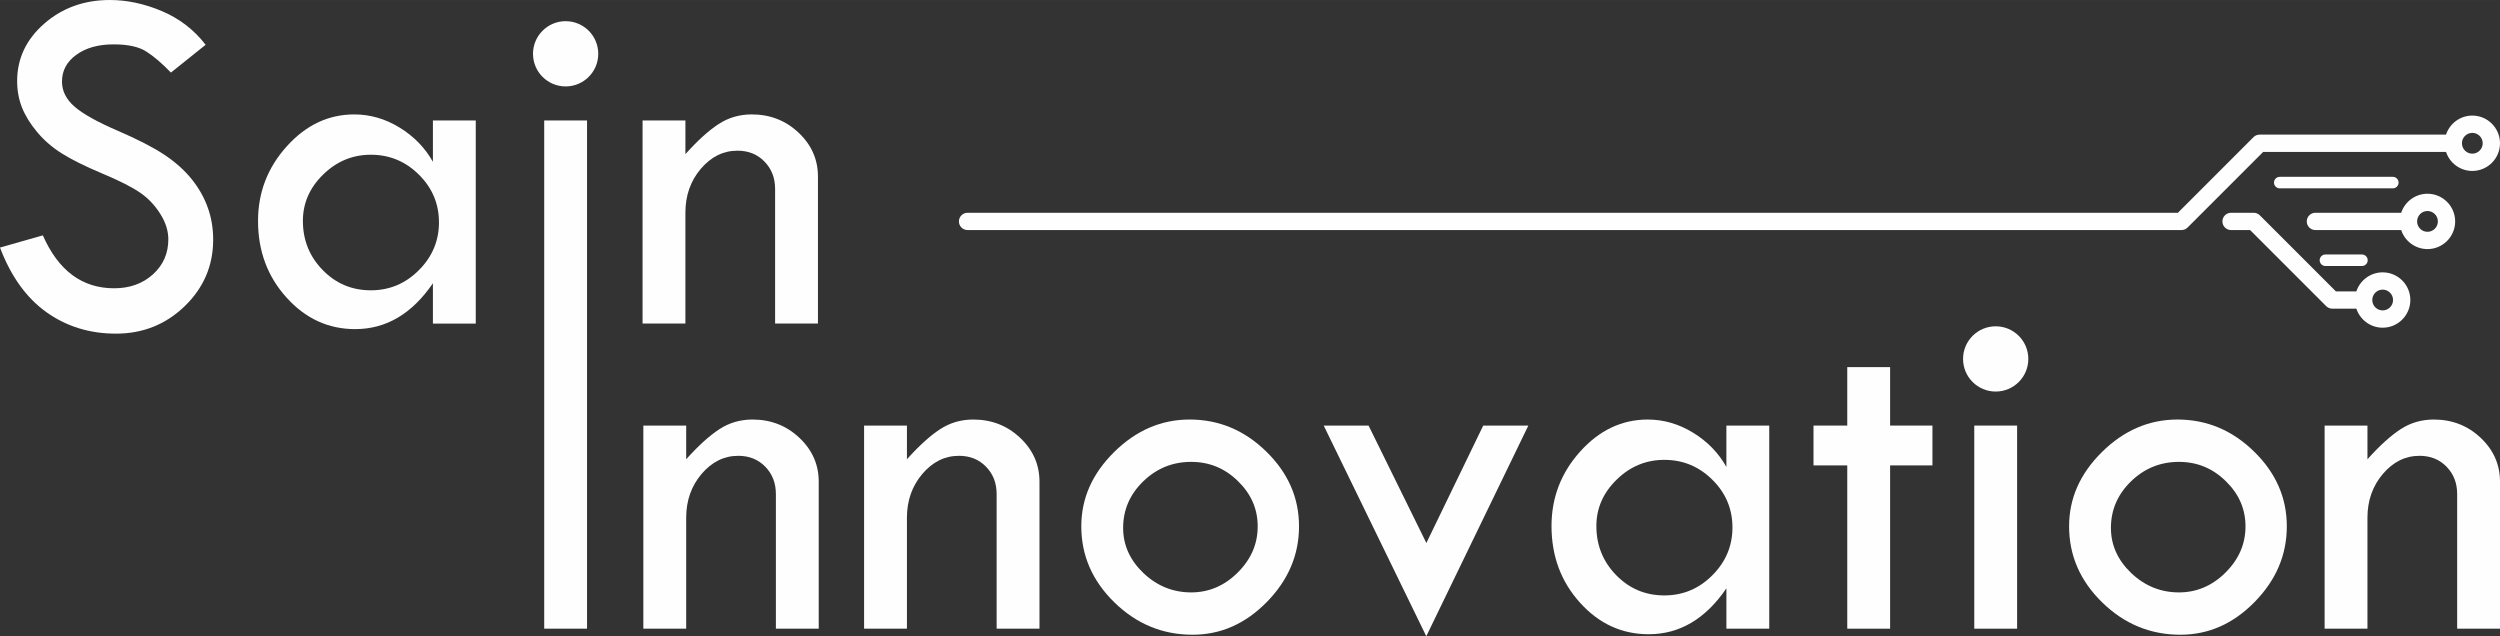 <?xml version="1.0" encoding="UTF-8"?>
<!DOCTYPE svg PUBLIC "-//W3C//DTD SVG 1.1//EN" "http://www.w3.org/Graphics/SVG/1.1/DTD/svg11.dtd">
<!-- Creator: CorelDRAW 2019 -->
<svg xmlns="http://www.w3.org/2000/svg" xml:space="preserve" width="38.88mm" height="9.895mm" version="1.1" style="shape-rendering:geometricPrecision; text-rendering:geometricPrecision; image-rendering:optimizeQuality; fill-rule:evenodd; clip-rule:evenodd"
viewBox="0 0 3873.75 985.84"
 xmlns:xlink="http://www.w3.org/1999/xlink">
 <rect x="0" y="0" width="3873.75" height="985.84" fill="#333333" stroke="none"/>
 <defs>
  <style type="text/css">
   <![CDATA[
    .fil1 {fill:#FEFEFE}
    .fil0 {fill:#FEFEFE;fill-rule:nonzero}
   ]]>
  </style>
 </defs>
 <g id="Layer_x0020_1">
  <g id="_953853488">
   <path class="fil0" d="M318.61 69.38l-53.75 43.08c-14.19,-14.71 -27.07,-25.65 -38.66,-32.93 -11.46,-7.15 -28.12,-10.8 -49.98,-10.8 -23.82,0 -43.08,5.33 -57.92,16.14 -14.84,10.67 -22.26,24.59 -22.26,41.51 0,14.58 6.52,27.6 19.39,38.79 13.02,11.33 35.02,23.56 66.26,37.09 31.11,13.4 55.44,25.9 72.75,37.35 17.44,11.59 31.62,24.34 42.81,38.27 11.2,14.05 19.4,28.75 24.86,44.25 5.47,15.36 8.2,31.75 8.2,49.07 0,40.34 -14.71,74.71 -43.99,103.07 -29.41,28.51 -64.94,42.69 -106.72,42.69 -40.61,0 -76.53,-11.06 -107.77,-33.32 -31.11,-22.26 -55.05,-55.71 -71.84,-100.08l66.38 -18.87c24.08,54.66 60.91,81.99 110.49,81.99 24.08,0 44.13,-7.15 60,-21.47 16.01,-14.45 23.95,-32.54 23.95,-54.41 0,-13.14 -4.16,-26.28 -12.49,-39.44 -8.33,-13.27 -18.61,-24.2 -30.98,-32.66 -12.36,-8.59 -32.02,-18.61 -59.09,-29.94 -27.07,-11.45 -47.89,-21.73 -62.6,-31.11 -14.71,-9.24 -27.33,-20.17 -38.13,-33.06 -10.67,-12.75 -18.48,-25.51 -23.56,-38.26 -4.94,-12.62 -7.41,-26.29 -7.41,-40.74 0,-34.75 13.92,-64.42 41.91,-88.89 27.98,-24.47 61.95,-36.71 101.78,-36.71 26.55,0 53.36,5.73 80.56,17.19 27.07,11.45 49.72,28.76 67.81,52.19z"/>
   <path class="fil0" d="M670.8 186.65l66.38 0 0 314.71 -66.38 0 0 -62.48c-32.41,47.38 -72.49,71.07 -120.4,71.07 -41.51,0 -77.05,-16.27 -106.46,-48.94 -29.41,-32.54 -44.12,-72.11 -44.12,-118.69 0,-44.12 14.84,-82.65 44.51,-115.58 29.67,-32.93 64.56,-49.46 104.52,-49.46 24.73,0 48.15,6.77 70.41,20.44 22.12,13.54 39.31,31.24 51.54,52.98l0 -64.04zm9.37 157.87c0,-28.76 -10.41,-53.49 -31.11,-73.93 -20.69,-20.56 -45.55,-30.85 -74.45,-30.85 -28.24,0 -52.84,10.15 -73.79,30.59 -20.96,20.44 -31.49,44.38 -31.49,71.98 0,29.8 10.27,55.18 30.71,76.13 20.44,20.96 45.29,31.37 74.58,31.37 28.89,0 53.75,-10.41 74.45,-31.24 20.69,-20.7 31.11,-45.42 31.11,-74.06z"/>
   <polygon class="fil0" points="843.25,186.64 909.63,186.64 909.62,974.13 843.25,974.13 "/>
   <path class="fil0" d="M995.66 501.35l0 -314.71 66.38 0 0 52.19c18.87,-21.08 36.05,-36.58 51.41,-46.6 15.35,-10.01 32.53,-14.97 51.4,-14.97 28.25,0 52.46,9.38 72.49,28.25 20.05,18.87 30.07,41.52 30.07,68.07l0 227.76 -66.38 0 0 -208.51c0,-17.19 -5.47,-31.24 -16.53,-42.56 -10.93,-11.19 -24.86,-16.79 -41.78,-16.79 -22,0 -40.87,9.38 -56.88,28.12 -15.87,18.74 -23.81,41.39 -23.81,67.94l0 171.8 -66.38 0z"/>
   <path class="fil0" d="M996.87 974.13l0 -314.71 66.38 0 0 52.2c18.87,-21.09 36.06,-36.58 51.41,-46.6 15.35,-10.02 32.54,-14.97 51.41,-14.97 28.24,0 52.45,9.37 72.49,28.24 20.05,18.87 30.06,41.52 30.06,68.07l0 227.76 -66.38 0 0 -208.5c0,-17.19 -5.47,-31.24 -16.53,-42.56 -10.93,-11.2 -24.86,-16.79 -41.78,-16.79 -22,0 -40.87,9.38 -56.87,28.12 -15.88,18.74 -23.82,41.38 -23.82,67.93l0 171.8 -66.38 0z"/>
   <path class="fil0" d="M1338.91 974.13l0 -314.71 66.38 0 0 52.2c18.87,-21.09 36.06,-36.58 51.41,-46.6 15.36,-10.02 32.54,-14.97 51.41,-14.97 28.25,0 52.46,9.37 72.49,28.24 20.05,18.87 30.07,41.52 30.07,68.07l0 227.76 -66.38 0 0 -208.5c0,-17.19 -5.47,-31.24 -16.53,-42.56 -10.94,-11.2 -24.87,-16.79 -41.78,-16.79 -22,0 -40.87,9.38 -56.88,28.12 -15.88,18.74 -23.82,41.38 -23.82,67.93l0 171.8 -66.38 0z"/>
   <path class="fil0" d="M1675.48 815.48c0,-43.21 16.92,-81.48 50.89,-115.06 33.97,-33.58 73.01,-50.37 117,-50.37 45.29,0 84.86,16.53 118.7,49.59 33.84,33.06 50.75,71.58 50.75,115.84 0,44.38 -16.66,83.42 -49.85,117.26 -33.19,33.85 -71.46,50.76 -115.05,50.76 -46.47,0 -86.94,-16.66 -121.18,-50.12 -34.23,-33.45 -51.28,-72.74 -51.28,-117.91zm273.32 0.13c0,-26.94 -10.15,-50.25 -30.59,-70.15 -20.3,-19.92 -44.51,-29.8 -72.49,-29.8 -28.76,0 -53.48,10.01 -74.32,30.19 -20.69,20.18 -31.11,44.12 -31.11,72.11 0,26.68 10.54,49.98 31.5,70.02 20.95,19.91 45.68,29.93 73.92,29.93 27.47,0 51.54,-10.28 72.11,-30.72 20.69,-20.56 30.98,-44.38 30.98,-71.58z"/>
   <polygon class="fil0" points="2051.11,659.42 2120.6,659.42 2210.15,841.37 2298.26,659.42 2368.15,659.42 2210.02,985.84 "/>
   <path class="fil0" d="M2675.05 659.42l66.38 0 0 314.71 -66.38 0 0 -62.47c-32.4,47.38 -72.49,71.06 -120.39,71.06 -41.52,0 -77.05,-16.26 -106.46,-48.93 -29.41,-32.54 -44.13,-72.11 -44.13,-118.7 0,-44.12 14.85,-82.65 44.52,-115.57 29.67,-32.93 64.55,-49.46 104.52,-49.46 24.72,0 48.15,6.77 70.4,20.44 22.13,13.53 39.31,31.24 51.54,52.97l0 -64.04zm9.38 157.88c0,-28.76 -10.41,-53.49 -31.11,-73.93 -20.69,-20.56 -45.55,-30.85 -74.45,-30.85 -28.25,0 -52.85,10.15 -73.8,30.59 -20.95,20.43 -31.49,44.38 -31.49,71.97 0,29.81 10.28,55.19 30.72,76.14 20.44,20.95 45.29,31.36 74.58,31.36 28.89,0 53.75,-10.41 74.45,-31.24 20.69,-20.69 31.11,-45.41 31.11,-74.05z"/>
   <polygon class="fil0" points="2862.34,568.84 2928.72,568.84 2928.72,659.42 2994.32,659.42 2994.32,721.12 2928.72,721.12 2928.72,974.13 2862.34,974.13 2862.34,721.12 2810.02,721.12 2810.02,659.42 2862.34,659.42 "/>
   <polygon class="fil0" points="3059.13,659.42 3125.51,659.42 3125.51,974.13 3059.13,974.13 "/>
   <path class="fil0" d="M3206.07 815.48c0,-43.21 16.92,-81.48 50.88,-115.06 33.98,-33.58 73.02,-50.37 117.01,-50.37 45.29,0 84.86,16.53 118.69,49.59 33.85,33.06 50.76,71.58 50.76,115.84 0,44.38 -16.66,83.42 -49.85,117.26 -33.19,33.85 -71.46,50.76 -115.06,50.76 -46.46,0 -86.94,-16.66 -121.17,-50.12 -34.23,-33.45 -51.28,-72.74 -51.28,-117.91zm273.32 0.13c0,-26.94 -10.15,-50.25 -30.59,-70.15 -20.31,-19.92 -44.51,-29.8 -72.49,-29.8 -28.76,0 -53.49,10.01 -74.32,30.19 -20.69,20.18 -31.11,44.12 -31.11,72.11 0,26.68 10.54,49.98 31.5,70.02 20.95,19.91 45.67,29.93 73.92,29.93 27.46,0 51.54,-10.28 72.11,-30.72 20.69,-20.56 30.98,-44.38 30.98,-71.58z"/>
   <path class="fil0" d="M3602 974.13l0 -314.71 66.37 0 0 52.2c18.88,-21.09 36.06,-36.58 51.41,-46.6 15.36,-10.02 32.54,-14.97 51.41,-14.97 28.25,0 52.46,9.37 72.49,28.24 20.05,18.87 30.07,41.52 30.07,68.07l0 227.76 -66.38 0 0 -208.5c0,-17.19 -5.47,-31.24 -16.53,-42.56 -10.94,-11.2 -24.86,-16.79 -41.78,-16.79 -22,0 -40.87,9.38 -56.88,28.12 -15.88,18.74 -23.82,41.38 -23.82,67.93l0 171.8 -66.37 0z"/>
   <path class="fil1" d="M876.44 32.8c27.93,0 50.56,22.63 50.56,50.55 0,27.92 -22.64,50.55 -50.56,50.55 -27.92,0 -50.55,-22.64 -50.55,-50.55 0,-27.93 22.64,-50.55 50.55,-50.55z"/>
   <path class="fil1" d="M3092.32 505.59c27.93,0 50.56,22.63 50.56,50.55 0,27.92 -22.64,50.55 -50.56,50.55 -27.92,0 -50.55,-22.64 -50.55,-50.55 0,-27.93 22.64,-50.55 50.55,-50.55z"/>
   <path class="fil0" d="M3691.93 480.96c-8.88,0 -16.1,-7.21 -16.1,-16.1 0,-8.88 7.22,-16.1 16.1,-16.1 8.88,0 16.1,7.22 16.1,16.1 0,8.89 -7.22,16.1 -16.1,16.1zm0 -58.98c-18.97,0 -35.09,12.38 -40.74,29.49l-31.74 0 -117.87 -117.87c-2.51,-2.51 -5.92,-3.93 -9.48,-3.93l-35.07 0c-7.39,0 -13.39,6 -13.39,13.4 0,7.39 6,13.39 13.39,13.39l29.53 0 117.87 117.87c2.51,2.51 5.92,3.92 9.47,3.92l37.29 0c5.65,17.12 21.77,29.5 40.74,29.5 23.65,0 42.89,-19.24 42.89,-42.89 0,-23.64 -19.24,-42.88 -42.89,-42.88z"/>
   <path class="fil0" d="M3761.39 359.17c-8.89,0 -16.1,-7.22 -16.1,-16.1 0,-8.89 7.21,-16.11 16.1,-16.11 8.88,0 16.1,7.22 16.1,16.11 0,8.88 -7.22,16.1 -16.1,16.1zm0 -58.99c-18.97,0 -35.1,12.38 -40.74,29.49l-132.92 0c-7.39,0 -13.39,6 -13.39,13.4 0,7.39 6,13.39 13.39,13.39l132.92 0c5.64,17.11 21.77,29.49 40.74,29.49 23.65,0 42.89,-19.24 42.89,-42.88 0,-23.65 -19.24,-42.89 -42.89,-42.89z"/>
   <path class="fil0" d="M3830.86 238.08c-8.88,0 -16.11,-7.23 -16.11,-16.11 0,-8.88 7.23,-16.1 16.11,-16.1 8.88,0 16.1,7.22 16.1,16.1 0,8.88 -7.22,16.11 -16.1,16.11zm0 -59c-18.97,0 -35.1,12.39 -40.74,29.5l-288.85 0c-3.56,0 -6.96,1.4 -9.48,3.93l-117.17 117.17 -1875.4 0c-7.4,0 -13.39,6 -13.39,13.4 0,7.39 5.99,13.39 13.39,13.39l1880.94 0c3.56,0 6.96,-1.41 9.48,-3.93l117.17 -117.18 283.31 0c5.64,17.12 21.77,29.5 40.74,29.5 23.64,0 42.89,-19.24 42.89,-42.89 0,-23.64 -19.25,-42.89 -42.89,-42.89z"/>
   <path class="fil0" d="M3707.68 291.84c4.93,0 8.93,-4 8.93,-8.93 0,-4.93 -4,-8.93 -8.93,-8.93l-175.21 0c-4.93,0 -8.93,4 -8.93,8.93 0,4.93 4,8.93 8.93,8.93l175.21 0z"/>
   <path class="fil0" d="M3659.82 412.16c4.93,0 8.93,-4.01 8.93,-8.94 0,-4.93 -4,-8.93 -8.93,-8.93l-56.57 0c-4.93,0 -8.93,4 -8.93,8.93 0,4.93 4,8.94 8.93,8.94l56.57 0z"/>
  </g>
 </g>
</svg>

